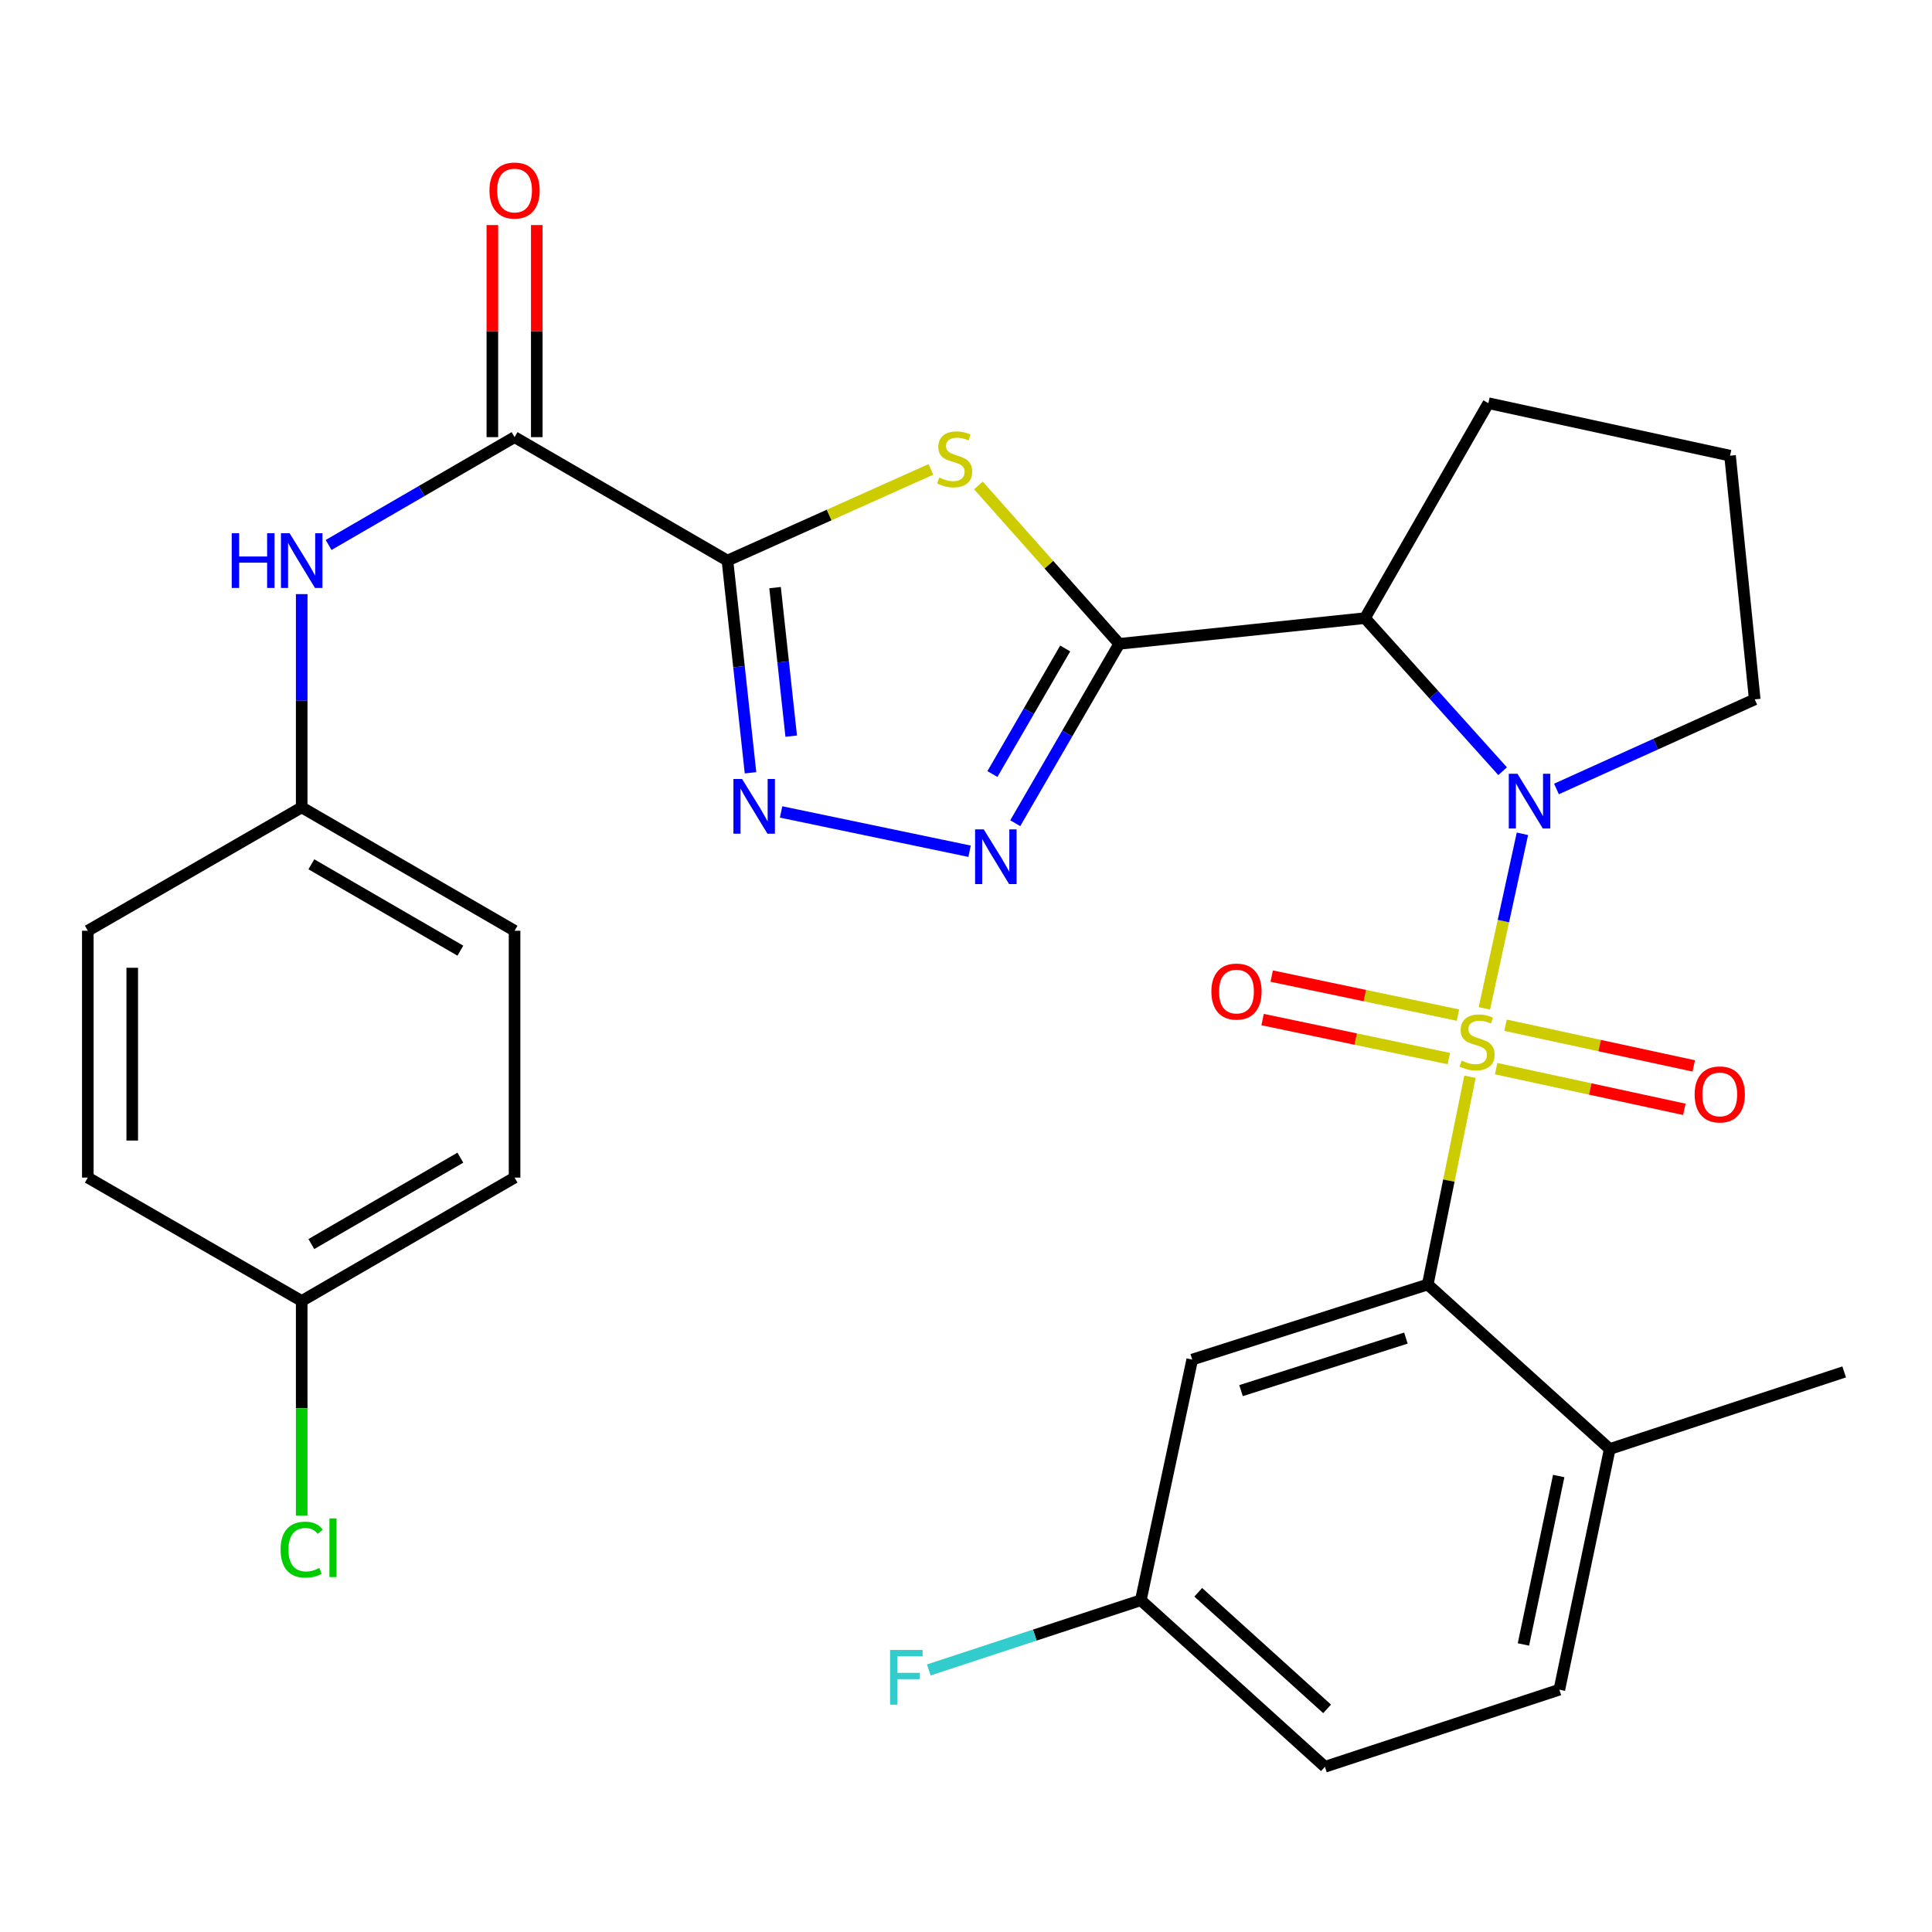 <?xml version='1.0' encoding='iso-8859-1'?>
<svg version='1.1' baseProfile='full'
              xmlns='http://www.w3.org/2000/svg'
                      xmlns:rdkit='http://www.rdkit.org/xml'
                      xmlns:xlink='http://www.w3.org/1999/xlink'
                  xml:space='preserve'
width='1000px' height='1000px' viewBox='0 0 1000 1000'>
<!-- END OF HEADER -->
<rect style='opacity:1.0;fill:#FFFFFF;stroke:none' width='1000' height='1000' x='0' y='0'> </rect>
<path class='bond-0' d='M 768.305,521.927 L 778.154,476.751' style='fill:none;fill-rule:evenodd;stroke:#CCCC00;stroke-width:6px;stroke-linecap:butt;stroke-linejoin:miter;stroke-opacity:1' />
<path class='bond-0' d='M 778.154,476.751 L 788.002,431.575' style='fill:none;fill-rule:evenodd;stroke:#0000FF;stroke-width:6px;stroke-linecap:butt;stroke-linejoin:miter;stroke-opacity:1' />
<path class='bond-7' d='M 760.856,557.319 L 749.927,611.088' style='fill:none;fill-rule:evenodd;stroke:#CCCC00;stroke-width:6px;stroke-linecap:butt;stroke-linejoin:miter;stroke-opacity:1' />
<path class='bond-7' d='M 749.927,611.088 L 738.998,664.858' style='fill:none;fill-rule:evenodd;stroke:#000000;stroke-width:6px;stroke-linecap:butt;stroke-linejoin:miter;stroke-opacity:1' />
<path class='bond-9' d='M 774.396,553.128 L 823.106,563.658' style='fill:none;fill-rule:evenodd;stroke:#CCCC00;stroke-width:6px;stroke-linecap:butt;stroke-linejoin:miter;stroke-opacity:1' />
<path class='bond-9' d='M 823.106,563.658 L 871.816,574.189' style='fill:none;fill-rule:evenodd;stroke:#FF0000;stroke-width:6px;stroke-linecap:butt;stroke-linejoin:miter;stroke-opacity:1' />
<path class='bond-9' d='M 779.254,530.655 L 827.964,541.186' style='fill:none;fill-rule:evenodd;stroke:#CCCC00;stroke-width:6px;stroke-linecap:butt;stroke-linejoin:miter;stroke-opacity:1' />
<path class='bond-9' d='M 827.964,541.186 L 876.674,551.716' style='fill:none;fill-rule:evenodd;stroke:#FF0000;stroke-width:6px;stroke-linecap:butt;stroke-linejoin:miter;stroke-opacity:1' />
<path class='bond-10' d='M 754.628,525.414 L 706.429,515.319' style='fill:none;fill-rule:evenodd;stroke:#CCCC00;stroke-width:6px;stroke-linecap:butt;stroke-linejoin:miter;stroke-opacity:1' />
<path class='bond-10' d='M 706.429,515.319 L 658.231,505.223' style='fill:none;fill-rule:evenodd;stroke:#FF0000;stroke-width:6px;stroke-linecap:butt;stroke-linejoin:miter;stroke-opacity:1' />
<path class='bond-10' d='M 749.915,547.917 L 701.716,537.822' style='fill:none;fill-rule:evenodd;stroke:#CCCC00;stroke-width:6px;stroke-linecap:butt;stroke-linejoin:miter;stroke-opacity:1' />
<path class='bond-10' d='M 701.716,537.822 L 653.517,527.726' style='fill:none;fill-rule:evenodd;stroke:#FF0000;stroke-width:6px;stroke-linecap:butt;stroke-linejoin:miter;stroke-opacity:1' />
<path class='bond-4' d='M 777.763,399.183 L 742.14,359.564' style='fill:none;fill-rule:evenodd;stroke:#0000FF;stroke-width:6px;stroke-linecap:butt;stroke-linejoin:miter;stroke-opacity:1' />
<path class='bond-4' d='M 742.14,359.564 L 706.516,319.944' style='fill:none;fill-rule:evenodd;stroke:#000000;stroke-width:6px;stroke-linecap:butt;stroke-linejoin:miter;stroke-opacity:1' />
<path class='bond-18' d='M 805.625,408.371 L 856.934,385.182' style='fill:none;fill-rule:evenodd;stroke:#0000FF;stroke-width:6px;stroke-linecap:butt;stroke-linejoin:miter;stroke-opacity:1' />
<path class='bond-18' d='M 856.934,385.182 L 908.243,361.994' style='fill:none;fill-rule:evenodd;stroke:#000000;stroke-width:6px;stroke-linecap:butt;stroke-linejoin:miter;stroke-opacity:1' />
<path class='bond-1' d='M 579.309,333.254 L 706.516,319.944' style='fill:none;fill-rule:evenodd;stroke:#000000;stroke-width:6px;stroke-linecap:butt;stroke-linejoin:miter;stroke-opacity:1' />
<path class='bond-3' d='M 579.309,333.254 L 542.872,292.259' style='fill:none;fill-rule:evenodd;stroke:#000000;stroke-width:6px;stroke-linecap:butt;stroke-linejoin:miter;stroke-opacity:1' />
<path class='bond-3' d='M 542.872,292.259 L 506.435,251.264' style='fill:none;fill-rule:evenodd;stroke:#CCCC00;stroke-width:6px;stroke-linecap:butt;stroke-linejoin:miter;stroke-opacity:1' />
<path class='bond-6' d='M 579.309,333.254 L 552.402,379.673' style='fill:none;fill-rule:evenodd;stroke:#000000;stroke-width:6px;stroke-linecap:butt;stroke-linejoin:miter;stroke-opacity:1' />
<path class='bond-6' d='M 552.402,379.673 L 525.496,426.091' style='fill:none;fill-rule:evenodd;stroke:#0000FF;stroke-width:6px;stroke-linecap:butt;stroke-linejoin:miter;stroke-opacity:1' />
<path class='bond-6' d='M 551.345,335.65 L 532.511,368.143' style='fill:none;fill-rule:evenodd;stroke:#000000;stroke-width:6px;stroke-linecap:butt;stroke-linejoin:miter;stroke-opacity:1' />
<path class='bond-6' d='M 532.511,368.143 L 513.676,400.636' style='fill:none;fill-rule:evenodd;stroke:#0000FF;stroke-width:6px;stroke-linecap:butt;stroke-linejoin:miter;stroke-opacity:1' />
<path class='bond-2' d='M 376.522,290.157 L 429.185,266.557' style='fill:none;fill-rule:evenodd;stroke:#000000;stroke-width:6px;stroke-linecap:butt;stroke-linejoin:miter;stroke-opacity:1' />
<path class='bond-2' d='M 429.185,266.557 L 481.847,242.956' style='fill:none;fill-rule:evenodd;stroke:#CCCC00;stroke-width:6px;stroke-linecap:butt;stroke-linejoin:miter;stroke-opacity:1' />
<path class='bond-8' d='M 376.522,290.157 L 266.341,226.266' style='fill:none;fill-rule:evenodd;stroke:#000000;stroke-width:6px;stroke-linecap:butt;stroke-linejoin:miter;stroke-opacity:1' />
<path class='bond-32' d='M 376.522,290.157 L 382.495,345.076' style='fill:none;fill-rule:evenodd;stroke:#000000;stroke-width:6px;stroke-linecap:butt;stroke-linejoin:miter;stroke-opacity:1' />
<path class='bond-32' d='M 382.495,345.076 L 388.467,399.994' style='fill:none;fill-rule:evenodd;stroke:#0000FF;stroke-width:6px;stroke-linecap:butt;stroke-linejoin:miter;stroke-opacity:1' />
<path class='bond-32' d='M 401.171,304.147 L 405.352,342.59' style='fill:none;fill-rule:evenodd;stroke:#000000;stroke-width:6px;stroke-linecap:butt;stroke-linejoin:miter;stroke-opacity:1' />
<path class='bond-32' d='M 405.352,342.59 L 409.532,381.033' style='fill:none;fill-rule:evenodd;stroke:#0000FF;stroke-width:6px;stroke-linecap:butt;stroke-linejoin:miter;stroke-opacity:1' />
<path class='bond-19' d='M 706.516,319.944 L 770.382,208.69' style='fill:none;fill-rule:evenodd;stroke:#000000;stroke-width:6px;stroke-linecap:butt;stroke-linejoin:miter;stroke-opacity:1' />
<path class='bond-5' d='M 404.29,420.258 L 501.864,440.604' style='fill:none;fill-rule:evenodd;stroke:#0000FF;stroke-width:6px;stroke-linecap:butt;stroke-linejoin:miter;stroke-opacity:1' />
<path class='bond-12' d='M 738.998,664.858 L 617.092,703.714' style='fill:none;fill-rule:evenodd;stroke:#000000;stroke-width:6px;stroke-linecap:butt;stroke-linejoin:miter;stroke-opacity:1' />
<path class='bond-12' d='M 727.695,692.592 L 642.36,719.791' style='fill:none;fill-rule:evenodd;stroke:#000000;stroke-width:6px;stroke-linecap:butt;stroke-linejoin:miter;stroke-opacity:1' />
<path class='bond-13' d='M 738.998,664.858 L 833.2,750.016' style='fill:none;fill-rule:evenodd;stroke:#000000;stroke-width:6px;stroke-linecap:butt;stroke-linejoin:miter;stroke-opacity:1' />
<path class='bond-11' d='M 266.341,226.266 L 218.212,254.175' style='fill:none;fill-rule:evenodd;stroke:#000000;stroke-width:6px;stroke-linecap:butt;stroke-linejoin:miter;stroke-opacity:1' />
<path class='bond-11' d='M 218.212,254.175 L 170.084,282.083' style='fill:none;fill-rule:evenodd;stroke:#0000FF;stroke-width:6px;stroke-linecap:butt;stroke-linejoin:miter;stroke-opacity:1' />
<path class='bond-14' d='M 277.837,226.266 L 277.837,171.377' style='fill:none;fill-rule:evenodd;stroke:#000000;stroke-width:6px;stroke-linecap:butt;stroke-linejoin:miter;stroke-opacity:1' />
<path class='bond-14' d='M 277.837,171.377 L 277.837,116.488' style='fill:none;fill-rule:evenodd;stroke:#FF0000;stroke-width:6px;stroke-linecap:butt;stroke-linejoin:miter;stroke-opacity:1' />
<path class='bond-14' d='M 254.845,226.266 L 254.845,171.377' style='fill:none;fill-rule:evenodd;stroke:#000000;stroke-width:6px;stroke-linecap:butt;stroke-linejoin:miter;stroke-opacity:1' />
<path class='bond-14' d='M 254.845,171.377 L 254.845,116.488' style='fill:none;fill-rule:evenodd;stroke:#FF0000;stroke-width:6px;stroke-linecap:butt;stroke-linejoin:miter;stroke-opacity:1' />
<path class='bond-16' d='M 156.159,307.511 L 156.159,362.7' style='fill:none;fill-rule:evenodd;stroke:#0000FF;stroke-width:6px;stroke-linecap:butt;stroke-linejoin:miter;stroke-opacity:1' />
<path class='bond-16' d='M 156.159,362.7 L 156.159,417.889' style='fill:none;fill-rule:evenodd;stroke:#000000;stroke-width:6px;stroke-linecap:butt;stroke-linejoin:miter;stroke-opacity:1' />
<path class='bond-17' d='M 617.092,703.714 L 590.485,828.278' style='fill:none;fill-rule:evenodd;stroke:#000000;stroke-width:6px;stroke-linecap:butt;stroke-linejoin:miter;stroke-opacity:1' />
<path class='bond-15' d='M 833.2,750.016 L 807.118,874.568' style='fill:none;fill-rule:evenodd;stroke:#000000;stroke-width:6px;stroke-linecap:butt;stroke-linejoin:miter;stroke-opacity:1' />
<path class='bond-15' d='M 806.785,763.987 L 788.527,851.172' style='fill:none;fill-rule:evenodd;stroke:#000000;stroke-width:6px;stroke-linecap:butt;stroke-linejoin:miter;stroke-opacity:1' />
<path class='bond-29' d='M 833.2,750.016 L 954.545,710.1' style='fill:none;fill-rule:evenodd;stroke:#000000;stroke-width:6px;stroke-linecap:butt;stroke-linejoin:miter;stroke-opacity:1' />
<path class='bond-21' d='M 807.118,874.568 L 685.773,914.484' style='fill:none;fill-rule:evenodd;stroke:#000000;stroke-width:6px;stroke-linecap:butt;stroke-linejoin:miter;stroke-opacity:1' />
<path class='bond-24' d='M 156.159,417.889 L 45.455,481.755' style='fill:none;fill-rule:evenodd;stroke:#000000;stroke-width:6px;stroke-linecap:butt;stroke-linejoin:miter;stroke-opacity:1' />
<path class='bond-25' d='M 156.159,417.889 L 266.341,481.755' style='fill:none;fill-rule:evenodd;stroke:#000000;stroke-width:6px;stroke-linecap:butt;stroke-linejoin:miter;stroke-opacity:1' />
<path class='bond-25' d='M 161.157,447.36 L 238.283,492.066' style='fill:none;fill-rule:evenodd;stroke:#000000;stroke-width:6px;stroke-linecap:butt;stroke-linejoin:miter;stroke-opacity:1' />
<path class='bond-22' d='M 590.485,828.278 L 535.613,846.32' style='fill:none;fill-rule:evenodd;stroke:#000000;stroke-width:6px;stroke-linecap:butt;stroke-linejoin:miter;stroke-opacity:1' />
<path class='bond-22' d='M 535.613,846.32 L 480.741,864.362' style='fill:none;fill-rule:evenodd;stroke:#33CCCC;stroke-width:6px;stroke-linecap:butt;stroke-linejoin:miter;stroke-opacity:1' />
<path class='bond-31' d='M 590.485,828.278 L 685.773,914.484' style='fill:none;fill-rule:evenodd;stroke:#000000;stroke-width:6px;stroke-linecap:butt;stroke-linejoin:miter;stroke-opacity:1' />
<path class='bond-31' d='M 620.203,824.159 L 686.904,884.503' style='fill:none;fill-rule:evenodd;stroke:#000000;stroke-width:6px;stroke-linecap:butt;stroke-linejoin:miter;stroke-opacity:1' />
<path class='bond-28' d='M 908.243,361.994 L 895.47,235.859' style='fill:none;fill-rule:evenodd;stroke:#000000;stroke-width:6px;stroke-linecap:butt;stroke-linejoin:miter;stroke-opacity:1' />
<path class='bond-30' d='M 770.382,208.69 L 895.47,235.859' style='fill:none;fill-rule:evenodd;stroke:#000000;stroke-width:6px;stroke-linecap:butt;stroke-linejoin:miter;stroke-opacity:1' />
<path class='bond-20' d='M 156.159,673.39 L 266.341,609.512' style='fill:none;fill-rule:evenodd;stroke:#000000;stroke-width:6px;stroke-linecap:butt;stroke-linejoin:miter;stroke-opacity:1' />
<path class='bond-20' d='M 161.155,643.918 L 238.282,599.203' style='fill:none;fill-rule:evenodd;stroke:#000000;stroke-width:6px;stroke-linecap:butt;stroke-linejoin:miter;stroke-opacity:1' />
<path class='bond-23' d='M 156.159,673.39 L 156.159,728.923' style='fill:none;fill-rule:evenodd;stroke:#000000;stroke-width:6px;stroke-linecap:butt;stroke-linejoin:miter;stroke-opacity:1' />
<path class='bond-23' d='M 156.159,728.923 L 156.159,784.456' style='fill:none;fill-rule:evenodd;stroke:#00CC00;stroke-width:6px;stroke-linecap:butt;stroke-linejoin:miter;stroke-opacity:1' />
<path class='bond-33' d='M 156.159,673.39 L 45.455,609.512' style='fill:none;fill-rule:evenodd;stroke:#000000;stroke-width:6px;stroke-linecap:butt;stroke-linejoin:miter;stroke-opacity:1' />
<path class='bond-27' d='M 45.455,481.755 L 45.455,609.512' style='fill:none;fill-rule:evenodd;stroke:#000000;stroke-width:6px;stroke-linecap:butt;stroke-linejoin:miter;stroke-opacity:1' />
<path class='bond-27' d='M 68.446,500.918 L 68.446,590.348' style='fill:none;fill-rule:evenodd;stroke:#000000;stroke-width:6px;stroke-linecap:butt;stroke-linejoin:miter;stroke-opacity:1' />
<path class='bond-26' d='M 266.341,481.755 L 266.341,609.512' style='fill:none;fill-rule:evenodd;stroke:#000000;stroke-width:6px;stroke-linecap:butt;stroke-linejoin:miter;stroke-opacity:1' />
<path  class='atom-0' d='M 756.532 548.954
Q 756.852 549.074, 758.172 549.634
Q 759.492 550.194, 760.932 550.554
Q 762.412 550.874, 763.852 550.874
Q 766.532 550.874, 768.092 549.594
Q 769.652 548.274, 769.652 545.994
Q 769.652 544.434, 768.852 543.474
Q 768.092 542.514, 766.892 541.994
Q 765.692 541.474, 763.692 540.874
Q 761.172 540.114, 759.652 539.394
Q 758.172 538.674, 757.092 537.154
Q 756.052 535.634, 756.052 533.074
Q 756.052 529.514, 758.452 527.314
Q 760.892 525.114, 765.692 525.114
Q 768.972 525.114, 772.692 526.674
L 771.772 529.754
Q 768.372 528.354, 765.812 528.354
Q 763.052 528.354, 761.532 529.514
Q 760.012 530.634, 760.052 532.594
Q 760.052 534.114, 760.812 535.034
Q 761.612 535.954, 762.732 536.474
Q 763.892 536.994, 765.812 537.594
Q 768.372 538.394, 769.892 539.194
Q 771.412 539.994, 772.492 541.634
Q 773.612 543.234, 773.612 545.994
Q 773.612 549.914, 770.972 552.034
Q 768.372 554.114, 764.012 554.114
Q 761.492 554.114, 759.572 553.554
Q 757.692 553.034, 755.452 552.114
L 756.532 548.954
' fill='#CCCC00'/>
<path  class='atom-1' d='M 785.428 400.51
L 794.708 415.51
Q 795.628 416.99, 797.108 419.67
Q 798.588 422.35, 798.668 422.51
L 798.668 400.51
L 802.428 400.51
L 802.428 428.83
L 798.548 428.83
L 788.588 412.43
Q 787.428 410.51, 786.188 408.31
Q 784.988 406.11, 784.628 405.43
L 784.628 428.83
L 780.948 428.83
L 780.948 400.51
L 785.428 400.51
' fill='#0000FF'/>
<path  class='atom-4' d='M 486.15 247.163
Q 486.47 247.283, 487.79 247.843
Q 489.11 248.403, 490.55 248.763
Q 492.03 249.083, 493.47 249.083
Q 496.15 249.083, 497.71 247.803
Q 499.27 246.483, 499.27 244.203
Q 499.27 242.643, 498.47 241.683
Q 497.71 240.723, 496.51 240.203
Q 495.31 239.683, 493.31 239.083
Q 490.79 238.323, 489.27 237.603
Q 487.79 236.883, 486.71 235.363
Q 485.67 233.843, 485.67 231.283
Q 485.67 227.723, 488.07 225.523
Q 490.51 223.323, 495.31 223.323
Q 498.59 223.323, 502.31 224.883
L 501.39 227.963
Q 497.99 226.563, 495.43 226.563
Q 492.67 226.563, 491.15 227.723
Q 489.63 228.843, 489.67 230.803
Q 489.67 232.323, 490.43 233.243
Q 491.23 234.163, 492.35 234.683
Q 493.51 235.203, 495.43 235.803
Q 497.99 236.603, 499.51 237.403
Q 501.03 238.203, 502.11 239.843
Q 503.23 241.443, 503.23 244.203
Q 503.23 248.123, 500.59 250.243
Q 497.99 252.323, 493.63 252.323
Q 491.11 252.323, 489.19 251.763
Q 487.31 251.243, 485.07 250.323
L 486.15 247.163
' fill='#CCCC00'/>
<path  class='atom-6' d='M 384.095 403.192
L 393.375 418.192
Q 394.295 419.672, 395.775 422.352
Q 397.255 425.032, 397.335 425.192
L 397.335 403.192
L 401.095 403.192
L 401.095 431.512
L 397.215 431.512
L 387.255 415.112
Q 386.095 413.192, 384.855 410.992
Q 383.655 408.792, 383.295 408.112
L 383.295 431.512
L 379.615 431.512
L 379.615 403.192
L 384.095 403.192
' fill='#0000FF'/>
<path  class='atom-7' d='M 509.183 429.275
L 518.463 444.275
Q 519.383 445.755, 520.863 448.435
Q 522.343 451.115, 522.423 451.275
L 522.423 429.275
L 526.183 429.275
L 526.183 457.595
L 522.303 457.595
L 512.343 441.195
Q 511.183 439.275, 509.943 437.075
Q 508.743 434.875, 508.383 434.195
L 508.383 457.595
L 504.703 457.595
L 504.703 429.275
L 509.183 429.275
' fill='#0000FF'/>
<path  class='atom-10' d='M 877.143 566.47
Q 877.143 559.67, 880.503 555.87
Q 883.863 552.07, 890.143 552.07
Q 896.423 552.07, 899.783 555.87
Q 903.143 559.67, 903.143 566.47
Q 903.143 573.35, 899.743 577.27
Q 896.343 581.15, 890.143 581.15
Q 883.903 581.15, 880.503 577.27
Q 877.143 573.39, 877.143 566.47
M 890.143 577.95
Q 894.463 577.95, 896.783 575.07
Q 899.143 572.15, 899.143 566.47
Q 899.143 560.91, 896.783 558.11
Q 894.463 555.27, 890.143 555.27
Q 885.823 555.27, 883.463 558.07
Q 881.143 560.87, 881.143 566.47
Q 881.143 572.19, 883.463 575.07
Q 885.823 577.95, 890.143 577.95
' fill='#FF0000'/>
<path  class='atom-11' d='M 627.007 513.231
Q 627.007 506.431, 630.367 502.631
Q 633.727 498.831, 640.007 498.831
Q 646.287 498.831, 649.647 502.631
Q 653.007 506.431, 653.007 513.231
Q 653.007 520.111, 649.607 524.031
Q 646.207 527.911, 640.007 527.911
Q 633.767 527.911, 630.367 524.031
Q 627.007 520.151, 627.007 513.231
M 640.007 524.711
Q 644.327 524.711, 646.647 521.831
Q 649.007 518.911, 649.007 513.231
Q 649.007 507.671, 646.647 504.871
Q 644.327 502.031, 640.007 502.031
Q 635.687 502.031, 633.327 504.831
Q 631.007 507.631, 631.007 513.231
Q 631.007 518.951, 633.327 521.831
Q 635.687 524.711, 640.007 524.711
' fill='#FF0000'/>
<path  class='atom-12' d='M 119.939 275.997
L 123.779 275.997
L 123.779 288.037
L 138.259 288.037
L 138.259 275.997
L 142.099 275.997
L 142.099 304.317
L 138.259 304.317
L 138.259 291.237
L 123.779 291.237
L 123.779 304.317
L 119.939 304.317
L 119.939 275.997
' fill='#0000FF'/>
<path  class='atom-12' d='M 149.899 275.997
L 159.179 290.997
Q 160.099 292.477, 161.579 295.157
Q 163.059 297.837, 163.139 297.997
L 163.139 275.997
L 166.899 275.997
L 166.899 304.317
L 163.019 304.317
L 153.059 287.917
Q 151.899 285.997, 150.659 283.797
Q 149.459 281.597, 149.099 280.917
L 149.099 304.317
L 145.419 304.317
L 145.419 275.997
L 149.899 275.997
' fill='#0000FF'/>
<path  class='atom-15' d='M 253.341 98.615
Q 253.341 91.815, 256.701 88.015
Q 260.061 84.215, 266.341 84.215
Q 272.621 84.215, 275.981 88.015
Q 279.341 91.815, 279.341 98.615
Q 279.341 105.495, 275.941 109.415
Q 272.541 113.295, 266.341 113.295
Q 260.101 113.295, 256.701 109.415
Q 253.341 105.535, 253.341 98.615
M 266.341 110.095
Q 270.661 110.095, 272.981 107.215
Q 275.341 104.295, 275.341 98.615
Q 275.341 93.055, 272.981 90.255
Q 270.661 87.415, 266.341 87.415
Q 262.021 87.415, 259.661 90.215
Q 257.341 93.015, 257.341 98.615
Q 257.341 104.335, 259.661 107.215
Q 262.021 110.095, 266.341 110.095
' fill='#FF0000'/>
<path  class='atom-23' d='M 460.707 854.021
L 477.547 854.021
L 477.547 857.261
L 464.507 857.261
L 464.507 865.861
L 476.107 865.861
L 476.107 869.141
L 464.507 869.141
L 464.507 882.341
L 460.707 882.341
L 460.707 854.021
' fill='#33CCCC'/>
<path  class='atom-24' d='M 145.239 802.089
Q 145.239 795.049, 148.519 791.369
Q 151.839 787.649, 158.119 787.649
Q 163.959 787.649, 167.079 791.769
L 164.439 793.929
Q 162.159 790.929, 158.119 790.929
Q 153.839 790.929, 151.559 793.809
Q 149.319 796.649, 149.319 802.089
Q 149.319 807.689, 151.639 810.569
Q 153.999 813.449, 158.559 813.449
Q 161.679 813.449, 165.319 811.569
L 166.439 814.569
Q 164.959 815.529, 162.719 816.089
Q 160.479 816.649, 157.999 816.649
Q 151.839 816.649, 148.519 812.889
Q 145.239 809.129, 145.239 802.089
' fill='#00CC00'/>
<path  class='atom-24' d='M 170.519 785.929
L 174.199 785.929
L 174.199 816.289
L 170.519 816.289
L 170.519 785.929
' fill='#00CC00'/>
</svg>

